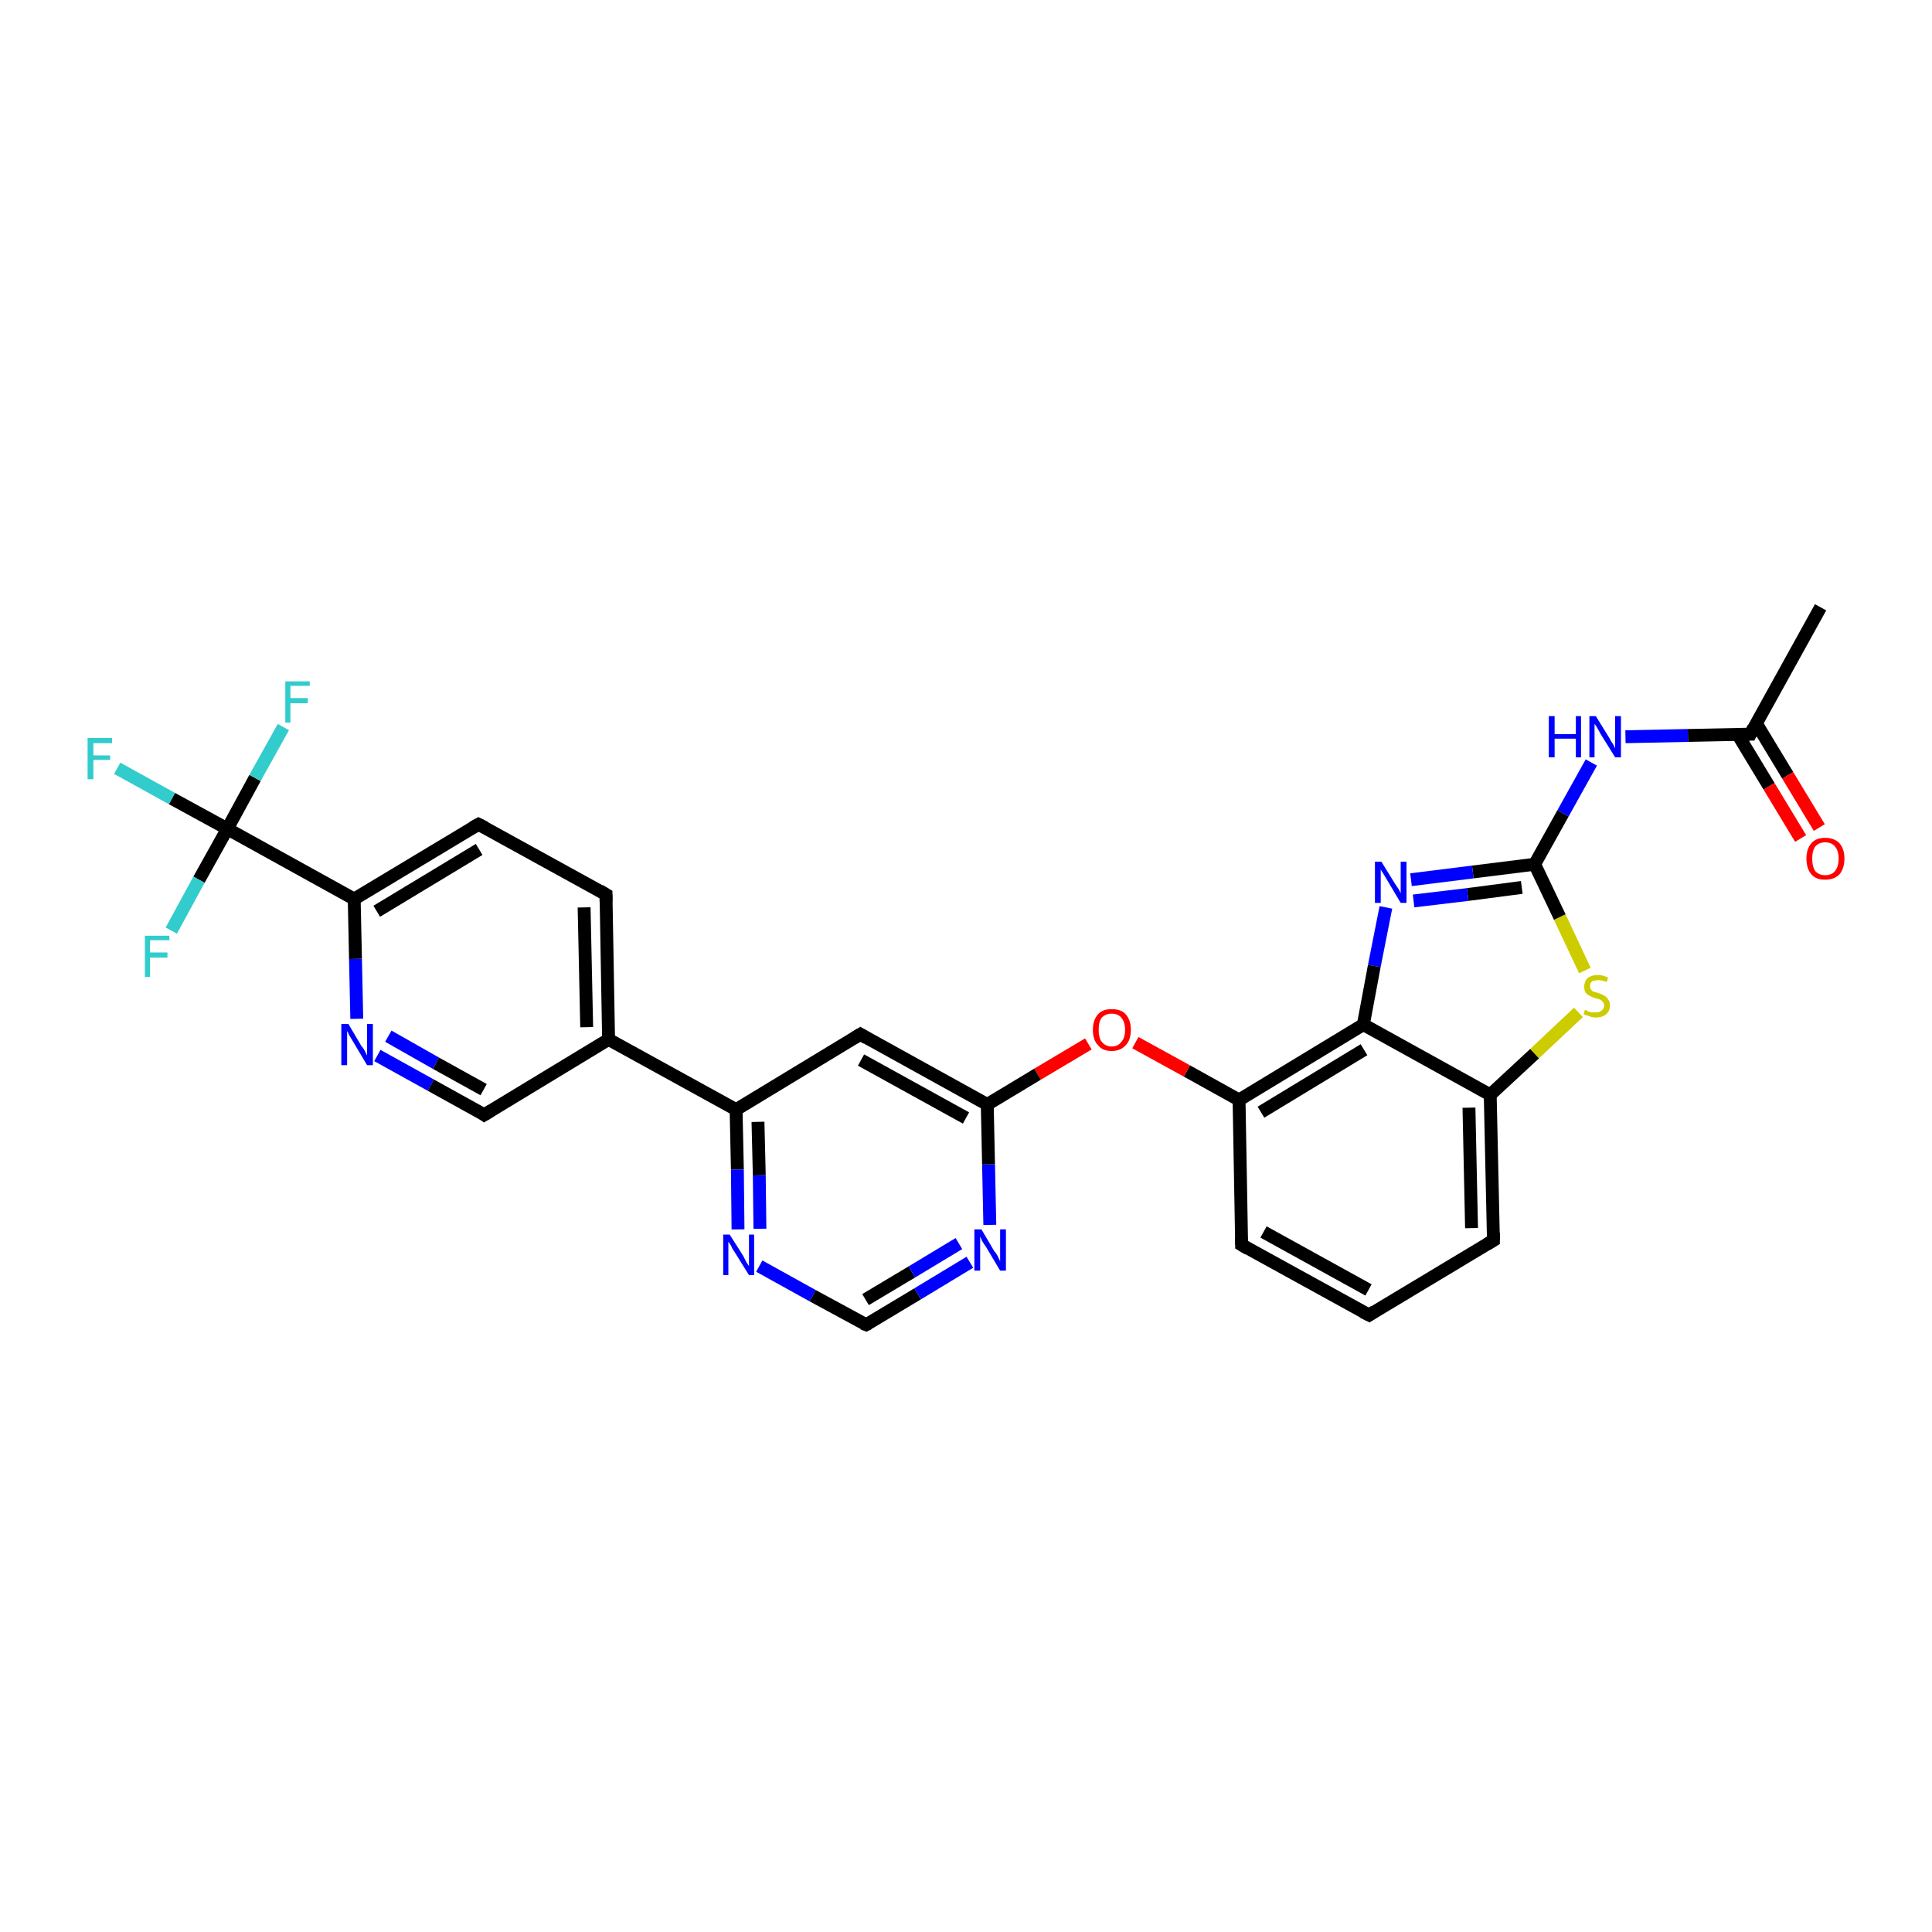 <?xml version='1.0' encoding='iso-8859-1'?>
<svg version='1.1' baseProfile='full'
              xmlns='http://www.w3.org/2000/svg'
                      xmlns:rdkit='http://www.rdkit.org/xml'
                      xmlns:xlink='http://www.w3.org/1999/xlink'
                  xml:space='preserve'
width='300px' height='300px' viewBox='0 0 300 300'>
<!-- END OF HEADER -->
<rect style='opacity:1.0;fill:#FFFFFF;stroke:none' width='300.0' height='300.0' x='0.0' y='0.0'> </rect>
<path class='bond-0 atom-0 atom-1' d='M 282.7,94.3 L 271.8,114.0' style='fill:none;fill-rule:evenodd;stroke:#000000;stroke-width:2.0px;stroke-linecap:butt;stroke-linejoin:miter;stroke-opacity:1' />
<path class='bond-1 atom-1 atom-2' d='M 269.8,114.0 L 274.7,122.1' style='fill:none;fill-rule:evenodd;stroke:#000000;stroke-width:2.0px;stroke-linecap:butt;stroke-linejoin:miter;stroke-opacity:1' />
<path class='bond-1 atom-1 atom-2' d='M 274.7,122.1 L 279.6,130.2' style='fill:none;fill-rule:evenodd;stroke:#FF0000;stroke-width:2.0px;stroke-linecap:butt;stroke-linejoin:miter;stroke-opacity:1' />
<path class='bond-1 atom-1 atom-2' d='M 272.7,112.3 L 277.6,120.4' style='fill:none;fill-rule:evenodd;stroke:#000000;stroke-width:2.0px;stroke-linecap:butt;stroke-linejoin:miter;stroke-opacity:1' />
<path class='bond-1 atom-1 atom-2' d='M 277.6,120.4 L 282.5,128.5' style='fill:none;fill-rule:evenodd;stroke:#FF0000;stroke-width:2.0px;stroke-linecap:butt;stroke-linejoin:miter;stroke-opacity:1' />
<path class='bond-2 atom-1 atom-3' d='M 271.8,114.0 L 262.1,114.2' style='fill:none;fill-rule:evenodd;stroke:#000000;stroke-width:2.0px;stroke-linecap:butt;stroke-linejoin:miter;stroke-opacity:1' />
<path class='bond-2 atom-1 atom-3' d='M 262.1,114.2 L 252.4,114.4' style='fill:none;fill-rule:evenodd;stroke:#0000FF;stroke-width:2.0px;stroke-linecap:butt;stroke-linejoin:miter;stroke-opacity:1' />
<path class='bond-3 atom-3 atom-4' d='M 247.1,118.4 L 242.7,126.3' style='fill:none;fill-rule:evenodd;stroke:#0000FF;stroke-width:2.0px;stroke-linecap:butt;stroke-linejoin:miter;stroke-opacity:1' />
<path class='bond-3 atom-3 atom-4' d='M 242.7,126.3 L 238.3,134.2' style='fill:none;fill-rule:evenodd;stroke:#000000;stroke-width:2.0px;stroke-linecap:butt;stroke-linejoin:miter;stroke-opacity:1' />
<path class='bond-4 atom-4 atom-5' d='M 238.3,134.2 L 228.7,135.4' style='fill:none;fill-rule:evenodd;stroke:#000000;stroke-width:2.0px;stroke-linecap:butt;stroke-linejoin:miter;stroke-opacity:1' />
<path class='bond-4 atom-4 atom-5' d='M 228.7,135.4 L 219.1,136.6' style='fill:none;fill-rule:evenodd;stroke:#0000FF;stroke-width:2.0px;stroke-linecap:butt;stroke-linejoin:miter;stroke-opacity:1' />
<path class='bond-4 atom-4 atom-5' d='M 236.3,137.8 L 227.9,138.9' style='fill:none;fill-rule:evenodd;stroke:#000000;stroke-width:2.0px;stroke-linecap:butt;stroke-linejoin:miter;stroke-opacity:1' />
<path class='bond-4 atom-4 atom-5' d='M 227.9,138.9 L 219.5,139.9' style='fill:none;fill-rule:evenodd;stroke:#0000FF;stroke-width:2.0px;stroke-linecap:butt;stroke-linejoin:miter;stroke-opacity:1' />
<path class='bond-5 atom-5 atom-6' d='M 215.2,140.9 L 213.4,150.0' style='fill:none;fill-rule:evenodd;stroke:#0000FF;stroke-width:2.0px;stroke-linecap:butt;stroke-linejoin:miter;stroke-opacity:1' />
<path class='bond-5 atom-5 atom-6' d='M 213.4,150.0 L 211.7,159.1' style='fill:none;fill-rule:evenodd;stroke:#000000;stroke-width:2.0px;stroke-linecap:butt;stroke-linejoin:miter;stroke-opacity:1' />
<path class='bond-6 atom-6 atom-7' d='M 211.7,159.1 L 192.4,170.8' style='fill:none;fill-rule:evenodd;stroke:#000000;stroke-width:2.0px;stroke-linecap:butt;stroke-linejoin:miter;stroke-opacity:1' />
<path class='bond-6 atom-6 atom-7' d='M 211.8,163.0 L 195.8,172.7' style='fill:none;fill-rule:evenodd;stroke:#000000;stroke-width:2.0px;stroke-linecap:butt;stroke-linejoin:miter;stroke-opacity:1' />
<path class='bond-7 atom-7 atom-8' d='M 192.4,170.8 L 184.3,166.3' style='fill:none;fill-rule:evenodd;stroke:#000000;stroke-width:2.0px;stroke-linecap:butt;stroke-linejoin:miter;stroke-opacity:1' />
<path class='bond-7 atom-7 atom-8' d='M 184.3,166.3 L 176.3,161.9' style='fill:none;fill-rule:evenodd;stroke:#FF0000;stroke-width:2.0px;stroke-linecap:butt;stroke-linejoin:miter;stroke-opacity:1' />
<path class='bond-8 atom-8 atom-9' d='M 169.0,162.1 L 161.1,166.8' style='fill:none;fill-rule:evenodd;stroke:#FF0000;stroke-width:2.0px;stroke-linecap:butt;stroke-linejoin:miter;stroke-opacity:1' />
<path class='bond-8 atom-8 atom-9' d='M 161.1,166.8 L 153.3,171.5' style='fill:none;fill-rule:evenodd;stroke:#000000;stroke-width:2.0px;stroke-linecap:butt;stroke-linejoin:miter;stroke-opacity:1' />
<path class='bond-9 atom-9 atom-10' d='M 153.3,171.5 L 133.6,160.6' style='fill:none;fill-rule:evenodd;stroke:#000000;stroke-width:2.0px;stroke-linecap:butt;stroke-linejoin:miter;stroke-opacity:1' />
<path class='bond-9 atom-9 atom-10' d='M 150.0,173.6 L 133.7,164.6' style='fill:none;fill-rule:evenodd;stroke:#000000;stroke-width:2.0px;stroke-linecap:butt;stroke-linejoin:miter;stroke-opacity:1' />
<path class='bond-10 atom-10 atom-11' d='M 133.6,160.6 L 114.3,172.3' style='fill:none;fill-rule:evenodd;stroke:#000000;stroke-width:2.0px;stroke-linecap:butt;stroke-linejoin:miter;stroke-opacity:1' />
<path class='bond-11 atom-11 atom-12' d='M 114.3,172.3 L 114.5,181.6' style='fill:none;fill-rule:evenodd;stroke:#000000;stroke-width:2.0px;stroke-linecap:butt;stroke-linejoin:miter;stroke-opacity:1' />
<path class='bond-11 atom-11 atom-12' d='M 114.5,181.6 L 114.6,190.9' style='fill:none;fill-rule:evenodd;stroke:#0000FF;stroke-width:2.0px;stroke-linecap:butt;stroke-linejoin:miter;stroke-opacity:1' />
<path class='bond-11 atom-11 atom-12' d='M 117.7,174.2 L 117.9,182.5' style='fill:none;fill-rule:evenodd;stroke:#000000;stroke-width:2.0px;stroke-linecap:butt;stroke-linejoin:miter;stroke-opacity:1' />
<path class='bond-11 atom-11 atom-12' d='M 117.9,182.5 L 118.0,190.8' style='fill:none;fill-rule:evenodd;stroke:#0000FF;stroke-width:2.0px;stroke-linecap:butt;stroke-linejoin:miter;stroke-opacity:1' />
<path class='bond-12 atom-12 atom-13' d='M 117.9,196.6 L 126.2,201.2' style='fill:none;fill-rule:evenodd;stroke:#0000FF;stroke-width:2.0px;stroke-linecap:butt;stroke-linejoin:miter;stroke-opacity:1' />
<path class='bond-12 atom-12 atom-13' d='M 126.2,201.2 L 134.5,205.7' style='fill:none;fill-rule:evenodd;stroke:#000000;stroke-width:2.0px;stroke-linecap:butt;stroke-linejoin:miter;stroke-opacity:1' />
<path class='bond-13 atom-13 atom-14' d='M 134.5,205.7 L 142.5,200.9' style='fill:none;fill-rule:evenodd;stroke:#000000;stroke-width:2.0px;stroke-linecap:butt;stroke-linejoin:miter;stroke-opacity:1' />
<path class='bond-13 atom-13 atom-14' d='M 142.5,200.9 L 150.6,196.0' style='fill:none;fill-rule:evenodd;stroke:#0000FF;stroke-width:2.0px;stroke-linecap:butt;stroke-linejoin:miter;stroke-opacity:1' />
<path class='bond-13 atom-13 atom-14' d='M 134.4,201.8 L 141.6,197.5' style='fill:none;fill-rule:evenodd;stroke:#000000;stroke-width:2.0px;stroke-linecap:butt;stroke-linejoin:miter;stroke-opacity:1' />
<path class='bond-13 atom-13 atom-14' d='M 141.6,197.5 L 148.9,193.1' style='fill:none;fill-rule:evenodd;stroke:#0000FF;stroke-width:2.0px;stroke-linecap:butt;stroke-linejoin:miter;stroke-opacity:1' />
<path class='bond-14 atom-11 atom-15' d='M 114.3,172.3 L 94.5,161.4' style='fill:none;fill-rule:evenodd;stroke:#000000;stroke-width:2.0px;stroke-linecap:butt;stroke-linejoin:miter;stroke-opacity:1' />
<path class='bond-15 atom-15 atom-16' d='M 94.5,161.4 L 94.1,138.9' style='fill:none;fill-rule:evenodd;stroke:#000000;stroke-width:2.0px;stroke-linecap:butt;stroke-linejoin:miter;stroke-opacity:1' />
<path class='bond-15 atom-15 atom-16' d='M 91.1,159.5 L 90.7,140.9' style='fill:none;fill-rule:evenodd;stroke:#000000;stroke-width:2.0px;stroke-linecap:butt;stroke-linejoin:miter;stroke-opacity:1' />
<path class='bond-16 atom-16 atom-17' d='M 94.1,138.9 L 74.3,128.0' style='fill:none;fill-rule:evenodd;stroke:#000000;stroke-width:2.0px;stroke-linecap:butt;stroke-linejoin:miter;stroke-opacity:1' />
<path class='bond-17 atom-17 atom-18' d='M 74.3,128.0 L 55.0,139.6' style='fill:none;fill-rule:evenodd;stroke:#000000;stroke-width:2.0px;stroke-linecap:butt;stroke-linejoin:miter;stroke-opacity:1' />
<path class='bond-17 atom-17 atom-18' d='M 74.4,131.9 L 58.5,141.5' style='fill:none;fill-rule:evenodd;stroke:#000000;stroke-width:2.0px;stroke-linecap:butt;stroke-linejoin:miter;stroke-opacity:1' />
<path class='bond-18 atom-18 atom-19' d='M 55.0,139.6 L 55.2,148.9' style='fill:none;fill-rule:evenodd;stroke:#000000;stroke-width:2.0px;stroke-linecap:butt;stroke-linejoin:miter;stroke-opacity:1' />
<path class='bond-18 atom-18 atom-19' d='M 55.2,148.9 L 55.4,158.2' style='fill:none;fill-rule:evenodd;stroke:#0000FF;stroke-width:2.0px;stroke-linecap:butt;stroke-linejoin:miter;stroke-opacity:1' />
<path class='bond-19 atom-19 atom-20' d='M 58.6,163.9 L 66.9,168.5' style='fill:none;fill-rule:evenodd;stroke:#0000FF;stroke-width:2.0px;stroke-linecap:butt;stroke-linejoin:miter;stroke-opacity:1' />
<path class='bond-19 atom-19 atom-20' d='M 66.9,168.5 L 75.2,173.1' style='fill:none;fill-rule:evenodd;stroke:#000000;stroke-width:2.0px;stroke-linecap:butt;stroke-linejoin:miter;stroke-opacity:1' />
<path class='bond-19 atom-19 atom-20' d='M 60.3,160.9 L 67.7,165.1' style='fill:none;fill-rule:evenodd;stroke:#0000FF;stroke-width:2.0px;stroke-linecap:butt;stroke-linejoin:miter;stroke-opacity:1' />
<path class='bond-19 atom-19 atom-20' d='M 67.7,165.1 L 75.1,169.2' style='fill:none;fill-rule:evenodd;stroke:#000000;stroke-width:2.0px;stroke-linecap:butt;stroke-linejoin:miter;stroke-opacity:1' />
<path class='bond-20 atom-18 atom-21' d='M 55.0,139.6 L 35.3,128.7' style='fill:none;fill-rule:evenodd;stroke:#000000;stroke-width:2.0px;stroke-linecap:butt;stroke-linejoin:miter;stroke-opacity:1' />
<path class='bond-21 atom-21 atom-22' d='M 35.3,128.7 L 26.7,124.0' style='fill:none;fill-rule:evenodd;stroke:#000000;stroke-width:2.0px;stroke-linecap:butt;stroke-linejoin:miter;stroke-opacity:1' />
<path class='bond-21 atom-21 atom-22' d='M 26.7,124.0 L 18.2,119.3' style='fill:none;fill-rule:evenodd;stroke:#33CCCC;stroke-width:2.0px;stroke-linecap:butt;stroke-linejoin:miter;stroke-opacity:1' />
<path class='bond-22 atom-21 atom-23' d='M 35.3,128.7 L 39.6,120.8' style='fill:none;fill-rule:evenodd;stroke:#000000;stroke-width:2.0px;stroke-linecap:butt;stroke-linejoin:miter;stroke-opacity:1' />
<path class='bond-22 atom-21 atom-23' d='M 39.6,120.8 L 44.0,112.9' style='fill:none;fill-rule:evenodd;stroke:#33CCCC;stroke-width:2.0px;stroke-linecap:butt;stroke-linejoin:miter;stroke-opacity:1' />
<path class='bond-23 atom-21 atom-24' d='M 35.3,128.7 L 30.9,136.6' style='fill:none;fill-rule:evenodd;stroke:#000000;stroke-width:2.0px;stroke-linecap:butt;stroke-linejoin:miter;stroke-opacity:1' />
<path class='bond-23 atom-21 atom-24' d='M 30.9,136.6 L 26.6,144.5' style='fill:none;fill-rule:evenodd;stroke:#33CCCC;stroke-width:2.0px;stroke-linecap:butt;stroke-linejoin:miter;stroke-opacity:1' />
<path class='bond-24 atom-7 atom-25' d='M 192.4,170.8 L 192.8,193.3' style='fill:none;fill-rule:evenodd;stroke:#000000;stroke-width:2.0px;stroke-linecap:butt;stroke-linejoin:miter;stroke-opacity:1' />
<path class='bond-25 atom-25 atom-26' d='M 192.8,193.3 L 212.6,204.2' style='fill:none;fill-rule:evenodd;stroke:#000000;stroke-width:2.0px;stroke-linecap:butt;stroke-linejoin:miter;stroke-opacity:1' />
<path class='bond-25 atom-25 atom-26' d='M 196.2,191.3 L 212.5,200.3' style='fill:none;fill-rule:evenodd;stroke:#000000;stroke-width:2.0px;stroke-linecap:butt;stroke-linejoin:miter;stroke-opacity:1' />
<path class='bond-26 atom-26 atom-27' d='M 212.6,204.2 L 231.9,192.6' style='fill:none;fill-rule:evenodd;stroke:#000000;stroke-width:2.0px;stroke-linecap:butt;stroke-linejoin:miter;stroke-opacity:1' />
<path class='bond-27 atom-27 atom-28' d='M 231.9,192.6 L 231.4,170.0' style='fill:none;fill-rule:evenodd;stroke:#000000;stroke-width:2.0px;stroke-linecap:butt;stroke-linejoin:miter;stroke-opacity:1' />
<path class='bond-27 atom-27 atom-28' d='M 228.5,190.7 L 228.1,172.0' style='fill:none;fill-rule:evenodd;stroke:#000000;stroke-width:2.0px;stroke-linecap:butt;stroke-linejoin:miter;stroke-opacity:1' />
<path class='bond-28 atom-28 atom-29' d='M 231.4,170.0 L 238.3,163.6' style='fill:none;fill-rule:evenodd;stroke:#000000;stroke-width:2.0px;stroke-linecap:butt;stroke-linejoin:miter;stroke-opacity:1' />
<path class='bond-28 atom-28 atom-29' d='M 238.3,163.6 L 245.1,157.2' style='fill:none;fill-rule:evenodd;stroke:#CCCC00;stroke-width:2.0px;stroke-linecap:butt;stroke-linejoin:miter;stroke-opacity:1' />
<path class='bond-29 atom-29 atom-4' d='M 246.1,150.7 L 242.2,142.4' style='fill:none;fill-rule:evenodd;stroke:#CCCC00;stroke-width:2.0px;stroke-linecap:butt;stroke-linejoin:miter;stroke-opacity:1' />
<path class='bond-29 atom-29 atom-4' d='M 242.2,142.4 L 238.3,134.2' style='fill:none;fill-rule:evenodd;stroke:#000000;stroke-width:2.0px;stroke-linecap:butt;stroke-linejoin:miter;stroke-opacity:1' />
<path class='bond-30 atom-28 atom-6' d='M 231.4,170.0 L 211.7,159.1' style='fill:none;fill-rule:evenodd;stroke:#000000;stroke-width:2.0px;stroke-linecap:butt;stroke-linejoin:miter;stroke-opacity:1' />
<path class='bond-31 atom-14 atom-9' d='M 153.7,190.2 L 153.5,180.8' style='fill:none;fill-rule:evenodd;stroke:#0000FF;stroke-width:2.0px;stroke-linecap:butt;stroke-linejoin:miter;stroke-opacity:1' />
<path class='bond-31 atom-14 atom-9' d='M 153.5,180.8 L 153.3,171.5' style='fill:none;fill-rule:evenodd;stroke:#000000;stroke-width:2.0px;stroke-linecap:butt;stroke-linejoin:miter;stroke-opacity:1' />
<path class='bond-32 atom-20 atom-15' d='M 75.2,173.1 L 94.5,161.4' style='fill:none;fill-rule:evenodd;stroke:#000000;stroke-width:2.0px;stroke-linecap:butt;stroke-linejoin:miter;stroke-opacity:1' />
<path d='M 272.3,113.0 L 271.8,114.0 L 271.3,114.0' style='fill:none;stroke:#000000;stroke-width:2.0px;stroke-linecap:butt;stroke-linejoin:miter;stroke-opacity:1;' />
<path d='M 134.6,161.2 L 133.6,160.6 L 132.6,161.2' style='fill:none;stroke:#000000;stroke-width:2.0px;stroke-linecap:butt;stroke-linejoin:miter;stroke-opacity:1;' />
<path d='M 134.0,205.5 L 134.5,205.7 L 134.9,205.5' style='fill:none;stroke:#000000;stroke-width:2.0px;stroke-linecap:butt;stroke-linejoin:miter;stroke-opacity:1;' />
<path d='M 94.1,140.0 L 94.1,138.9 L 93.1,138.3' style='fill:none;stroke:#000000;stroke-width:2.0px;stroke-linecap:butt;stroke-linejoin:miter;stroke-opacity:1;' />
<path d='M 75.3,128.5 L 74.3,128.0 L 73.4,128.5' style='fill:none;stroke:#000000;stroke-width:2.0px;stroke-linecap:butt;stroke-linejoin:miter;stroke-opacity:1;' />
<path d='M 74.8,172.8 L 75.2,173.1 L 76.2,172.5' style='fill:none;stroke:#000000;stroke-width:2.0px;stroke-linecap:butt;stroke-linejoin:miter;stroke-opacity:1;' />
<path d='M 192.8,192.2 L 192.8,193.3 L 193.8,193.9' style='fill:none;stroke:#000000;stroke-width:2.0px;stroke-linecap:butt;stroke-linejoin:miter;stroke-opacity:1;' />
<path d='M 211.6,203.7 L 212.6,204.2 L 213.5,203.6' style='fill:none;stroke:#000000;stroke-width:2.0px;stroke-linecap:butt;stroke-linejoin:miter;stroke-opacity:1;' />
<path d='M 230.9,193.2 L 231.9,192.6 L 231.9,191.4' style='fill:none;stroke:#000000;stroke-width:2.0px;stroke-linecap:butt;stroke-linejoin:miter;stroke-opacity:1;' />
<path class='atom-2' d='M 280.5 133.3
Q 280.5 131.8, 281.3 130.9
Q 282.0 130.1, 283.4 130.1
Q 284.8 130.1, 285.6 130.9
Q 286.4 131.8, 286.4 133.3
Q 286.4 134.9, 285.6 135.8
Q 284.8 136.6, 283.4 136.6
Q 282.0 136.6, 281.3 135.8
Q 280.5 134.9, 280.5 133.3
M 283.4 135.9
Q 284.4 135.9, 284.9 135.3
Q 285.5 134.6, 285.5 133.3
Q 285.5 132.1, 284.9 131.4
Q 284.4 130.8, 283.4 130.8
Q 282.5 130.8, 281.9 131.4
Q 281.4 132.1, 281.4 133.3
Q 281.4 134.6, 281.9 135.3
Q 282.5 135.9, 283.4 135.9
' fill='#FF0000'/>
<path class='atom-3' d='M 240.5 111.2
L 241.4 111.2
L 241.4 114.0
L 244.7 114.0
L 244.7 111.2
L 245.5 111.2
L 245.5 117.6
L 244.7 117.6
L 244.7 114.7
L 241.4 114.7
L 241.4 117.6
L 240.5 117.6
L 240.5 111.2
' fill='#0000FF'/>
<path class='atom-3' d='M 247.8 111.2
L 249.9 114.6
Q 250.1 115.0, 250.5 115.6
Q 250.8 116.2, 250.8 116.2
L 250.8 111.2
L 251.7 111.2
L 251.7 117.6
L 250.8 117.6
L 248.5 113.9
Q 248.3 113.5, 248.0 113.0
Q 247.7 112.5, 247.6 112.4
L 247.6 117.6
L 246.8 117.6
L 246.8 111.2
L 247.8 111.2
' fill='#0000FF'/>
<path class='atom-5' d='M 214.5 133.8
L 216.6 137.2
Q 216.8 137.5, 217.2 138.1
Q 217.5 138.7, 217.5 138.7
L 217.5 133.8
L 218.4 133.8
L 218.4 140.2
L 217.5 140.2
L 215.3 136.5
Q 215.0 136.0, 214.7 135.5
Q 214.4 135.1, 214.4 134.9
L 214.4 140.2
L 213.5 140.2
L 213.5 133.8
L 214.5 133.8
' fill='#0000FF'/>
<path class='atom-8' d='M 169.7 159.9
Q 169.7 158.4, 170.5 157.5
Q 171.2 156.7, 172.6 156.7
Q 174.1 156.7, 174.8 157.5
Q 175.6 158.4, 175.6 159.9
Q 175.6 161.5, 174.8 162.3
Q 174.0 163.2, 172.6 163.2
Q 171.2 163.2, 170.5 162.3
Q 169.7 161.5, 169.7 159.9
M 172.6 162.5
Q 173.6 162.5, 174.1 161.8
Q 174.7 161.2, 174.7 159.9
Q 174.7 158.7, 174.1 158.0
Q 173.6 157.4, 172.6 157.4
Q 171.7 157.4, 171.1 158.0
Q 170.6 158.6, 170.6 159.9
Q 170.6 161.2, 171.1 161.8
Q 171.7 162.5, 172.6 162.5
' fill='#FF0000'/>
<path class='atom-12' d='M 113.3 191.7
L 115.4 195.0
Q 115.6 195.4, 115.9 196.0
Q 116.3 196.6, 116.3 196.6
L 116.3 191.7
L 117.1 191.7
L 117.1 198.0
L 116.3 198.0
L 114.0 194.3
Q 113.7 193.9, 113.5 193.4
Q 113.2 192.9, 113.1 192.8
L 113.1 198.0
L 112.3 198.0
L 112.3 191.7
L 113.3 191.7
' fill='#0000FF'/>
<path class='atom-14' d='M 152.4 190.9
L 154.4 194.3
Q 154.7 194.6, 155.0 195.2
Q 155.3 195.8, 155.3 195.9
L 155.3 190.9
L 156.2 190.9
L 156.2 197.3
L 155.3 197.3
L 153.1 193.6
Q 152.8 193.2, 152.5 192.7
Q 152.3 192.2, 152.2 192.0
L 152.2 197.3
L 151.3 197.3
L 151.3 190.9
L 152.4 190.9
' fill='#0000FF'/>
<path class='atom-19' d='M 54.1 159.0
L 56.1 162.4
Q 56.4 162.7, 56.7 163.3
Q 57.0 163.9, 57.0 163.9
L 57.0 159.0
L 57.9 159.0
L 57.9 165.4
L 57.0 165.4
L 54.8 161.7
Q 54.5 161.2, 54.2 160.7
Q 54.0 160.2, 53.9 160.1
L 53.9 165.4
L 53.0 165.4
L 53.0 159.0
L 54.1 159.0
' fill='#0000FF'/>
<path class='atom-22' d='M 13.6 114.6
L 17.4 114.6
L 17.4 115.4
L 14.5 115.4
L 14.5 117.3
L 17.1 117.3
L 17.1 118.0
L 14.5 118.0
L 14.5 121.0
L 13.6 121.0
L 13.6 114.6
' fill='#33CCCC'/>
<path class='atom-23' d='M 44.3 105.8
L 48.1 105.8
L 48.1 106.5
L 45.1 106.5
L 45.1 108.4
L 47.8 108.4
L 47.8 109.2
L 45.1 109.2
L 45.1 112.2
L 44.3 112.2
L 44.3 105.8
' fill='#33CCCC'/>
<path class='atom-24' d='M 22.5 145.3
L 26.3 145.3
L 26.3 146.0
L 23.3 146.0
L 23.3 147.9
L 26.0 147.9
L 26.0 148.7
L 23.3 148.7
L 23.3 151.7
L 22.5 151.7
L 22.5 145.3
' fill='#33CCCC'/>
<path class='atom-29' d='M 246.1 156.8
Q 246.2 156.8, 246.5 157.0
Q 246.8 157.1, 247.1 157.2
Q 247.4 157.2, 247.8 157.2
Q 248.4 157.2, 248.7 156.9
Q 249.1 156.6, 249.1 156.1
Q 249.1 155.8, 248.9 155.6
Q 248.7 155.3, 248.4 155.2
Q 248.2 155.1, 247.7 155.0
Q 247.1 154.8, 246.8 154.6
Q 246.5 154.5, 246.2 154.1
Q 246.0 153.8, 246.0 153.2
Q 246.0 152.4, 246.5 151.9
Q 247.1 151.4, 248.2 151.4
Q 248.9 151.4, 249.7 151.8
L 249.5 152.5
Q 248.8 152.2, 248.2 152.2
Q 247.6 152.2, 247.2 152.4
Q 246.9 152.7, 246.9 153.1
Q 246.9 153.5, 247.1 153.7
Q 247.2 153.9, 247.5 154.0
Q 247.8 154.1, 248.2 154.2
Q 248.8 154.4, 249.1 154.6
Q 249.5 154.8, 249.7 155.2
Q 250.0 155.5, 250.0 156.1
Q 250.0 157.0, 249.4 157.5
Q 248.8 158.0, 247.8 158.0
Q 247.2 158.0, 246.8 157.8
Q 246.4 157.7, 245.9 157.5
L 246.1 156.8
' fill='#CCCC00'/>
</svg>
